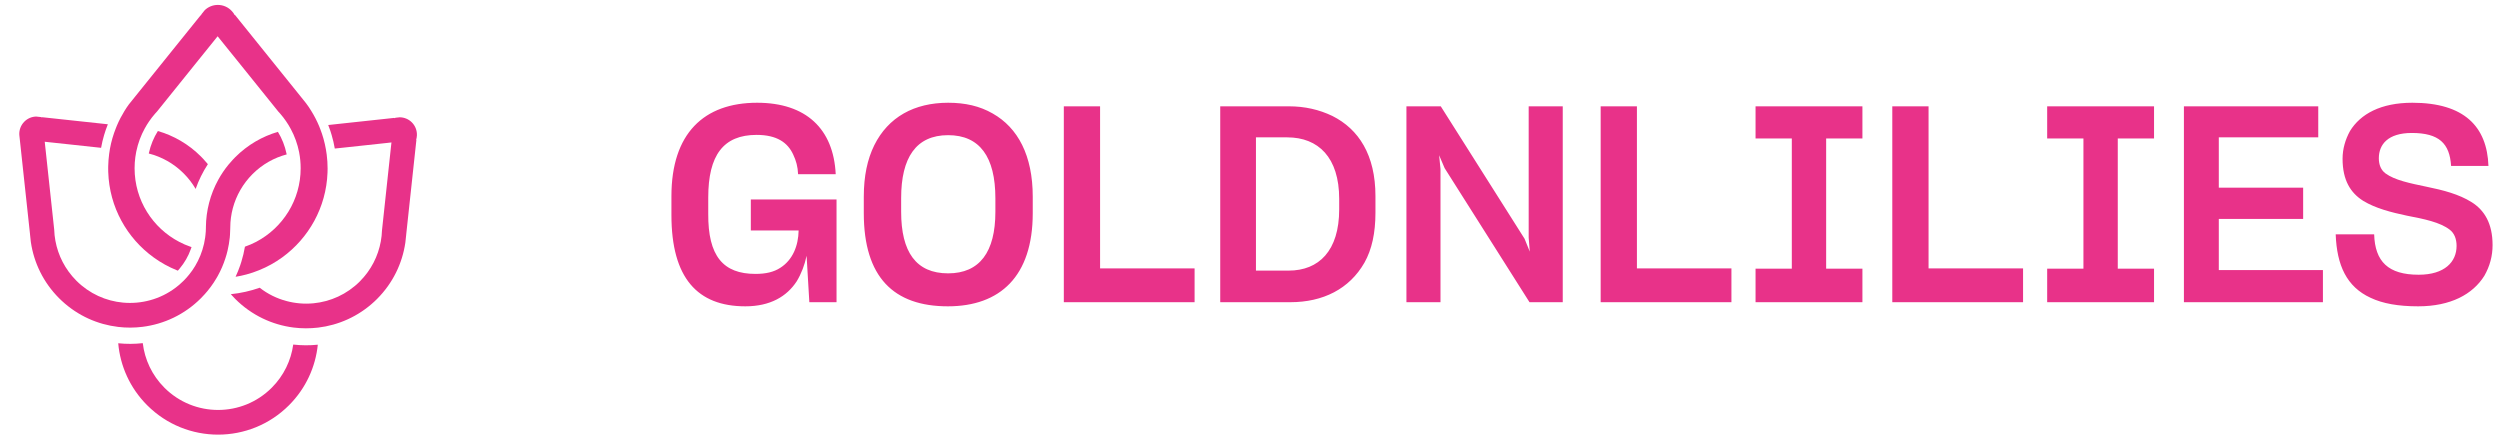 <svg width="182" height="32" viewBox="0 0 182 32" fill="none" xmlns="http://www.w3.org/2000/svg">
<path d="M23.136 25.094C22.972 26.705 22.271 28.27 21.037 29.504C18.187 32.354 13.566 32.354 10.716 29.504C9.454 28.242 8.751 26.638 8.607 24.989C9.201 25.051 9.802 25.049 10.394 24.981C10.534 26.168 11.061 27.317 11.971 28.227C14.129 30.384 17.626 30.384 19.782 28.227C20.666 27.344 21.189 26.233 21.347 25.084C21.942 25.151 22.542 25.155 23.136 25.094Z" fill="#E83289"/>
<path d="M23.849 12.267C23.849 12.368 23.847 12.469 23.843 12.569C23.748 15.106 22.471 17.338 20.549 18.736C20.029 19.113 19.463 19.428 18.859 19.671C18.561 19.794 18.255 19.896 17.939 19.981H17.937C17.68 20.05 17.418 20.108 17.151 20.149C17.277 19.875 17.392 19.596 17.488 19.312C17.516 19.229 17.544 19.146 17.569 19.061C17.682 18.698 17.769 18.329 17.832 17.958C18.12 17.859 18.398 17.737 18.665 17.597C20.581 16.582 21.888 14.569 21.888 12.249C21.888 11.855 21.851 11.468 21.778 11.095C21.778 11.089 21.776 11.083 21.776 11.079C21.657 10.481 21.452 9.914 21.171 9.394C21.171 9.391 21.169 9.391 21.169 9.391C21.065 9.194 20.948 9.004 20.822 8.821C20.694 8.634 20.554 8.452 20.404 8.28C20.358 8.229 20.311 8.178 20.264 8.126L17.266 4.403L16.676 3.673L16.2 3.083C16.208 3.081 16.215 3.081 16.221 3.077C16.213 3.075 16.206 3.075 16.196 3.077L15.844 2.641L15.493 3.077L15.009 3.677L14.417 4.411L11.435 8.114C11.386 8.164 11.34 8.217 11.295 8.268C11.137 8.448 10.989 8.637 10.855 8.835C10.744 8.995 10.641 9.162 10.549 9.334C10.549 9.334 10.545 9.336 10.545 9.338C10.258 9.857 10.047 10.423 9.923 11.023C9.923 11.027 9.921 11.031 9.919 11.037C9.868 11.296 9.832 11.56 9.812 11.831C9.803 11.969 9.798 12.109 9.798 12.249C9.798 14.581 11.119 16.604 13.053 17.61C13.312 17.747 13.582 17.863 13.863 17.96C13.888 17.97 13.916 17.98 13.944 17.987C13.93 18.037 13.912 18.084 13.892 18.133V18.135C13.711 18.645 13.436 19.128 13.071 19.561C13.032 19.61 12.988 19.657 12.947 19.705C12.927 19.697 12.905 19.689 12.884 19.679C12.28 19.436 11.711 19.122 11.192 18.745C9.248 17.342 7.961 15.086 7.88 12.525C7.878 12.44 7.876 12.354 7.876 12.267C7.876 12.207 7.876 12.15 7.878 12.093C7.884 11.797 7.908 11.503 7.945 11.217C7.961 11.086 7.983 10.958 8.004 10.83C8.099 10.309 8.245 9.807 8.437 9.326C8.462 9.257 8.492 9.188 8.521 9.119C8.675 8.757 8.857 8.41 9.062 8.078C9.161 7.914 9.267 7.756 9.38 7.602L9.921 6.929L11.727 4.687L12.528 3.692L14.611 1.108L14.623 1.124C14.638 1.088 14.656 1.055 14.678 1.023L14.907 0.74C15.154 0.502 15.491 0.358 15.858 0.358C16.267 0.358 16.634 0.535 16.885 0.816L16.997 0.954C17 0.958 17.003 0.964 17.007 0.968C17.035 1.009 17.061 1.055 17.084 1.1L17.1 1.082L19.204 3.694L20.008 4.692L21.877 7.012L22.283 7.519C22.42 7.699 22.546 7.886 22.662 8.078C22.878 8.425 23.067 8.79 23.227 9.171C23.254 9.238 23.282 9.308 23.308 9.375C23.497 9.858 23.637 10.361 23.728 10.884C23.752 11.009 23.77 11.133 23.785 11.26V11.262C23.827 11.592 23.849 11.926 23.849 12.267Z" fill="#E83289"/>
<path d="M15.133 11.951C14.76 12.522 14.464 13.128 14.243 13.754C14.008 13.349 13.716 12.968 13.37 12.623C12.642 11.894 11.761 11.412 10.832 11.176C10.832 11.162 10.836 11.15 10.84 11.136C10.966 10.562 11.189 10.023 11.493 9.539C12.64 9.871 13.722 10.487 14.626 11.391C14.683 11.448 14.739 11.505 14.792 11.563C14.911 11.689 15.025 11.819 15.133 11.951Z" fill="#E83289"/>
<path d="M30.351 9.847C30.353 9.85 30.353 9.85 30.351 9.851L30.333 10.021C30.331 10.027 30.329 10.035 30.329 10.043C30.321 10.088 30.309 10.132 30.294 10.177L30.315 10.175L30.013 12.974V12.976L29.569 17.098L29.567 17.129L29.512 17.639L29.506 17.686C29.285 19.178 28.598 20.615 27.449 21.764C27.384 21.829 27.317 21.895 27.25 21.956C26.079 23.041 24.642 23.673 23.158 23.85C22.567 23.919 21.971 23.919 21.379 23.846C19.826 23.651 18.322 22.958 17.127 21.764C17.015 21.652 16.906 21.535 16.802 21.417C17.532 21.342 18.237 21.182 18.906 20.947C19.496 21.409 20.159 21.73 20.85 21.914C21.492 22.087 22.159 22.143 22.816 22.08H22.818C24.052 21.961 25.252 21.432 26.196 20.487C27.019 19.662 27.528 18.643 27.722 17.577C27.771 17.311 27.801 17.04 27.809 16.77L28.276 12.427L28.442 10.886L28.46 10.71L28.498 10.37L28.158 10.408L27.991 10.426L26.431 10.594L24.935 10.755L24.895 10.759L24.372 10.814C24.315 10.477 24.24 10.149 24.143 9.827C24.114 9.723 24.082 9.622 24.047 9.519C24.002 9.379 23.95 9.239 23.895 9.101L24.475 9.038L25.924 8.882L28.689 8.584L28.687 8.604C28.729 8.59 28.77 8.578 28.812 8.57C28.814 8.568 28.814 8.568 28.816 8.57L29.098 8.539C29.1 8.539 29.1 8.539 29.102 8.539C29.422 8.543 29.739 8.665 29.982 8.908C30.24 9.166 30.363 9.508 30.351 9.847Z" fill="#E83289"/>
<path d="M20.87 11.241C19.958 11.482 19.097 11.96 18.383 12.674C18.032 13.027 17.738 13.414 17.5 13.827C17.015 14.668 16.768 15.609 16.764 16.553V16.58C16.764 16.752 16.756 16.924 16.743 17.096C16.739 17.163 16.733 17.23 16.727 17.297C16.693 17.617 16.64 17.936 16.565 18.25C16.52 18.442 16.466 18.633 16.403 18.821C16.265 19.249 16.085 19.668 15.864 20.068V20.07C15.829 20.131 15.795 20.191 15.758 20.252C15.632 20.469 15.493 20.678 15.341 20.884C15.262 20.988 15.181 21.093 15.096 21.196C15.035 21.271 14.972 21.344 14.907 21.415C14.818 21.515 14.723 21.616 14.626 21.713C13.434 22.905 11.932 23.598 10.378 23.793C9.788 23.868 9.192 23.87 8.6 23.799C7.116 23.623 5.675 22.992 4.504 21.904C4.437 21.843 4.37 21.778 4.305 21.713C3.156 20.564 2.469 19.127 2.248 17.635L2.244 17.609L2.187 17.078L2.185 17.046L1.751 13.024L1.439 10.124L1.417 9.924C1.415 9.922 1.415 9.92 1.417 9.918L1.407 9.833V9.831C1.383 9.482 1.506 9.122 1.774 8.854C2.011 8.617 2.319 8.493 2.629 8.485L2.957 8.52C2.959 8.52 2.959 8.52 2.961 8.52H2.965C2.998 8.526 3.034 8.536 3.067 8.55L3.065 8.532L5.925 8.84L7.267 8.984L7.852 9.047C7.794 9.187 7.741 9.327 7.694 9.47C7.652 9.592 7.613 9.714 7.577 9.839C7.488 10.139 7.415 10.447 7.36 10.761L6.877 10.709L6.798 10.701L5.323 10.541L3.764 10.374L3.665 10.364L3.257 10.319L3.3 10.725L3.312 10.834L3.478 12.375L3.946 16.716C3.954 16.988 3.983 17.261 4.033 17.529C4.228 18.593 4.739 19.612 5.56 20.435C6.508 21.384 7.714 21.915 8.954 22.03C9.617 22.091 10.29 22.032 10.935 21.854C11.595 21.674 12.224 21.368 12.793 20.938C12.967 20.808 13.133 20.666 13.292 20.508C13.318 20.486 13.346 20.46 13.371 20.435C13.517 20.289 13.653 20.137 13.778 19.979C13.939 19.781 14.084 19.572 14.21 19.359C14.283 19.239 14.348 19.118 14.409 18.994C14.54 18.733 14.648 18.465 14.733 18.191C14.828 17.895 14.895 17.594 14.936 17.29C14.946 17.227 14.954 17.164 14.958 17.101C14.978 16.935 14.988 16.767 14.99 16.599V16.528C15.002 15.34 15.302 14.154 15.89 13.086C16.099 12.707 16.344 12.341 16.624 11.998C16.731 11.866 16.843 11.738 16.962 11.613C17.015 11.556 17.07 11.499 17.128 11.441C18.024 10.545 19.096 9.931 20.232 9.598C20.527 10.081 20.742 10.62 20.86 11.193C20.866 11.209 20.868 11.225 20.87 11.241Z" fill="#E83289"/>
<path d="M58.72 18.62C58.58 19.28 58.34 19.92 58 20.48C57.28 21.58 56.08 22.3 54.26 22.3C50.78 22.3 48.88 20.24 48.88 15.66V14.28C48.88 9.72 51.24 7.48 55.12 7.48C58.68 7.48 60.68 9.38 60.84 12.68H58.1C58.08 12.14 57.96 11.7 57.74 11.24C57.34 10.38 56.56 9.82 55.08 9.82C52.66 9.82 51.56 11.3 51.56 14.38V15.56C51.54 18.64 52.64 19.94 55 19.94C55.76 19.94 56.34 19.8 56.8 19.5C57.72 18.92 58.12 17.88 58.14 16.78H54.66V14.52H60.9V22H58.92L58.72 18.62ZM69.004 22.3C65.064 22.3 62.884 20.18 62.884 15.52V14.32C62.884 12.82 63.144 11.6 63.644 10.58C64.664 8.52 66.564 7.48 69.024 7.48C70.264 7.48 71.324 7.72 72.264 8.26C74.104 9.3 75.184 11.32 75.184 14.32V15.52C75.184 20.12 72.804 22.3 69.004 22.3ZM69.024 19.9C71.324 19.9 72.464 18.34 72.464 15.42V14.44C72.464 11.42 71.324 9.84 69.024 9.84C66.684 9.84 65.604 11.48 65.604 14.42V15.42C65.604 18.34 66.684 19.9 69.024 19.9ZM77.446 22V7.74H80.086V19.54H86.966V22H77.446ZM88.833 7.74H93.833C94.993 7.74 96.033 7.98 96.993 8.44C98.913 9.4 100.133 11.28 100.133 14.28V15.48C100.133 16.96 99.873 18.16 99.333 19.12C98.233 21.04 96.313 22 93.933 22H88.833V7.74ZM91.433 10V19.7H93.813C96.013 19.7 97.493 18.26 97.493 15.24V14.48C97.493 11.46 95.973 10 93.713 10H91.433ZM104.868 22H102.388V7.74H104.888L110.988 17.38L111.368 18.32L111.288 17.3V7.74H113.768V22H111.348L105.168 12.24L104.768 11.3L104.868 12.3V22ZM116.528 22V7.74H119.168V19.54H126.048V22H116.528ZM127.804 22V19.56H130.444V10.08H127.804V7.74H135.584V10.08H132.944V19.56H135.584V22H127.804ZM137.759 22V7.74H140.399V19.54H147.279V22H137.759ZM149.034 22V19.56H151.674V10.08H149.034V7.74H156.814V10.08H154.174V19.56H156.814V22H149.034ZM169.109 22H158.989V7.74H168.769V10H161.529V13.66H167.669V15.94H161.529V19.66H169.109V22ZM176.039 22.3C174.599 22.3 173.459 22.1 172.579 21.68C170.839 20.88 170.119 19.32 170.039 17.06H172.839C172.899 19.04 173.859 20 176.079 20C177.979 20 178.839 19.06 178.839 17.9C178.839 17.4 178.679 16.98 178.339 16.72C177.639 16.18 176.479 15.94 175.219 15.7C174.099 15.46 172.959 15.18 172.039 14.62C171.119 14.04 170.539 13.12 170.539 11.56C170.539 10.84 170.739 10.16 171.079 9.54C171.839 8.3 173.319 7.48 175.619 7.48C179.399 7.48 181.059 9.22 181.159 12.08H178.439C178.339 10.44 177.559 9.68 175.579 9.68C173.839 9.68 173.179 10.52 173.179 11.52C173.179 12 173.339 12.38 173.659 12.62C174.339 13.12 175.439 13.34 176.679 13.6C177.859 13.84 179.019 14.14 179.939 14.72C180.859 15.3 181.459 16.26 181.459 17.84C181.459 18.64 181.259 19.38 180.859 20.08C180.019 21.42 178.419 22.3 176.039 22.3Z" fill="#E83289"/>
</svg>
